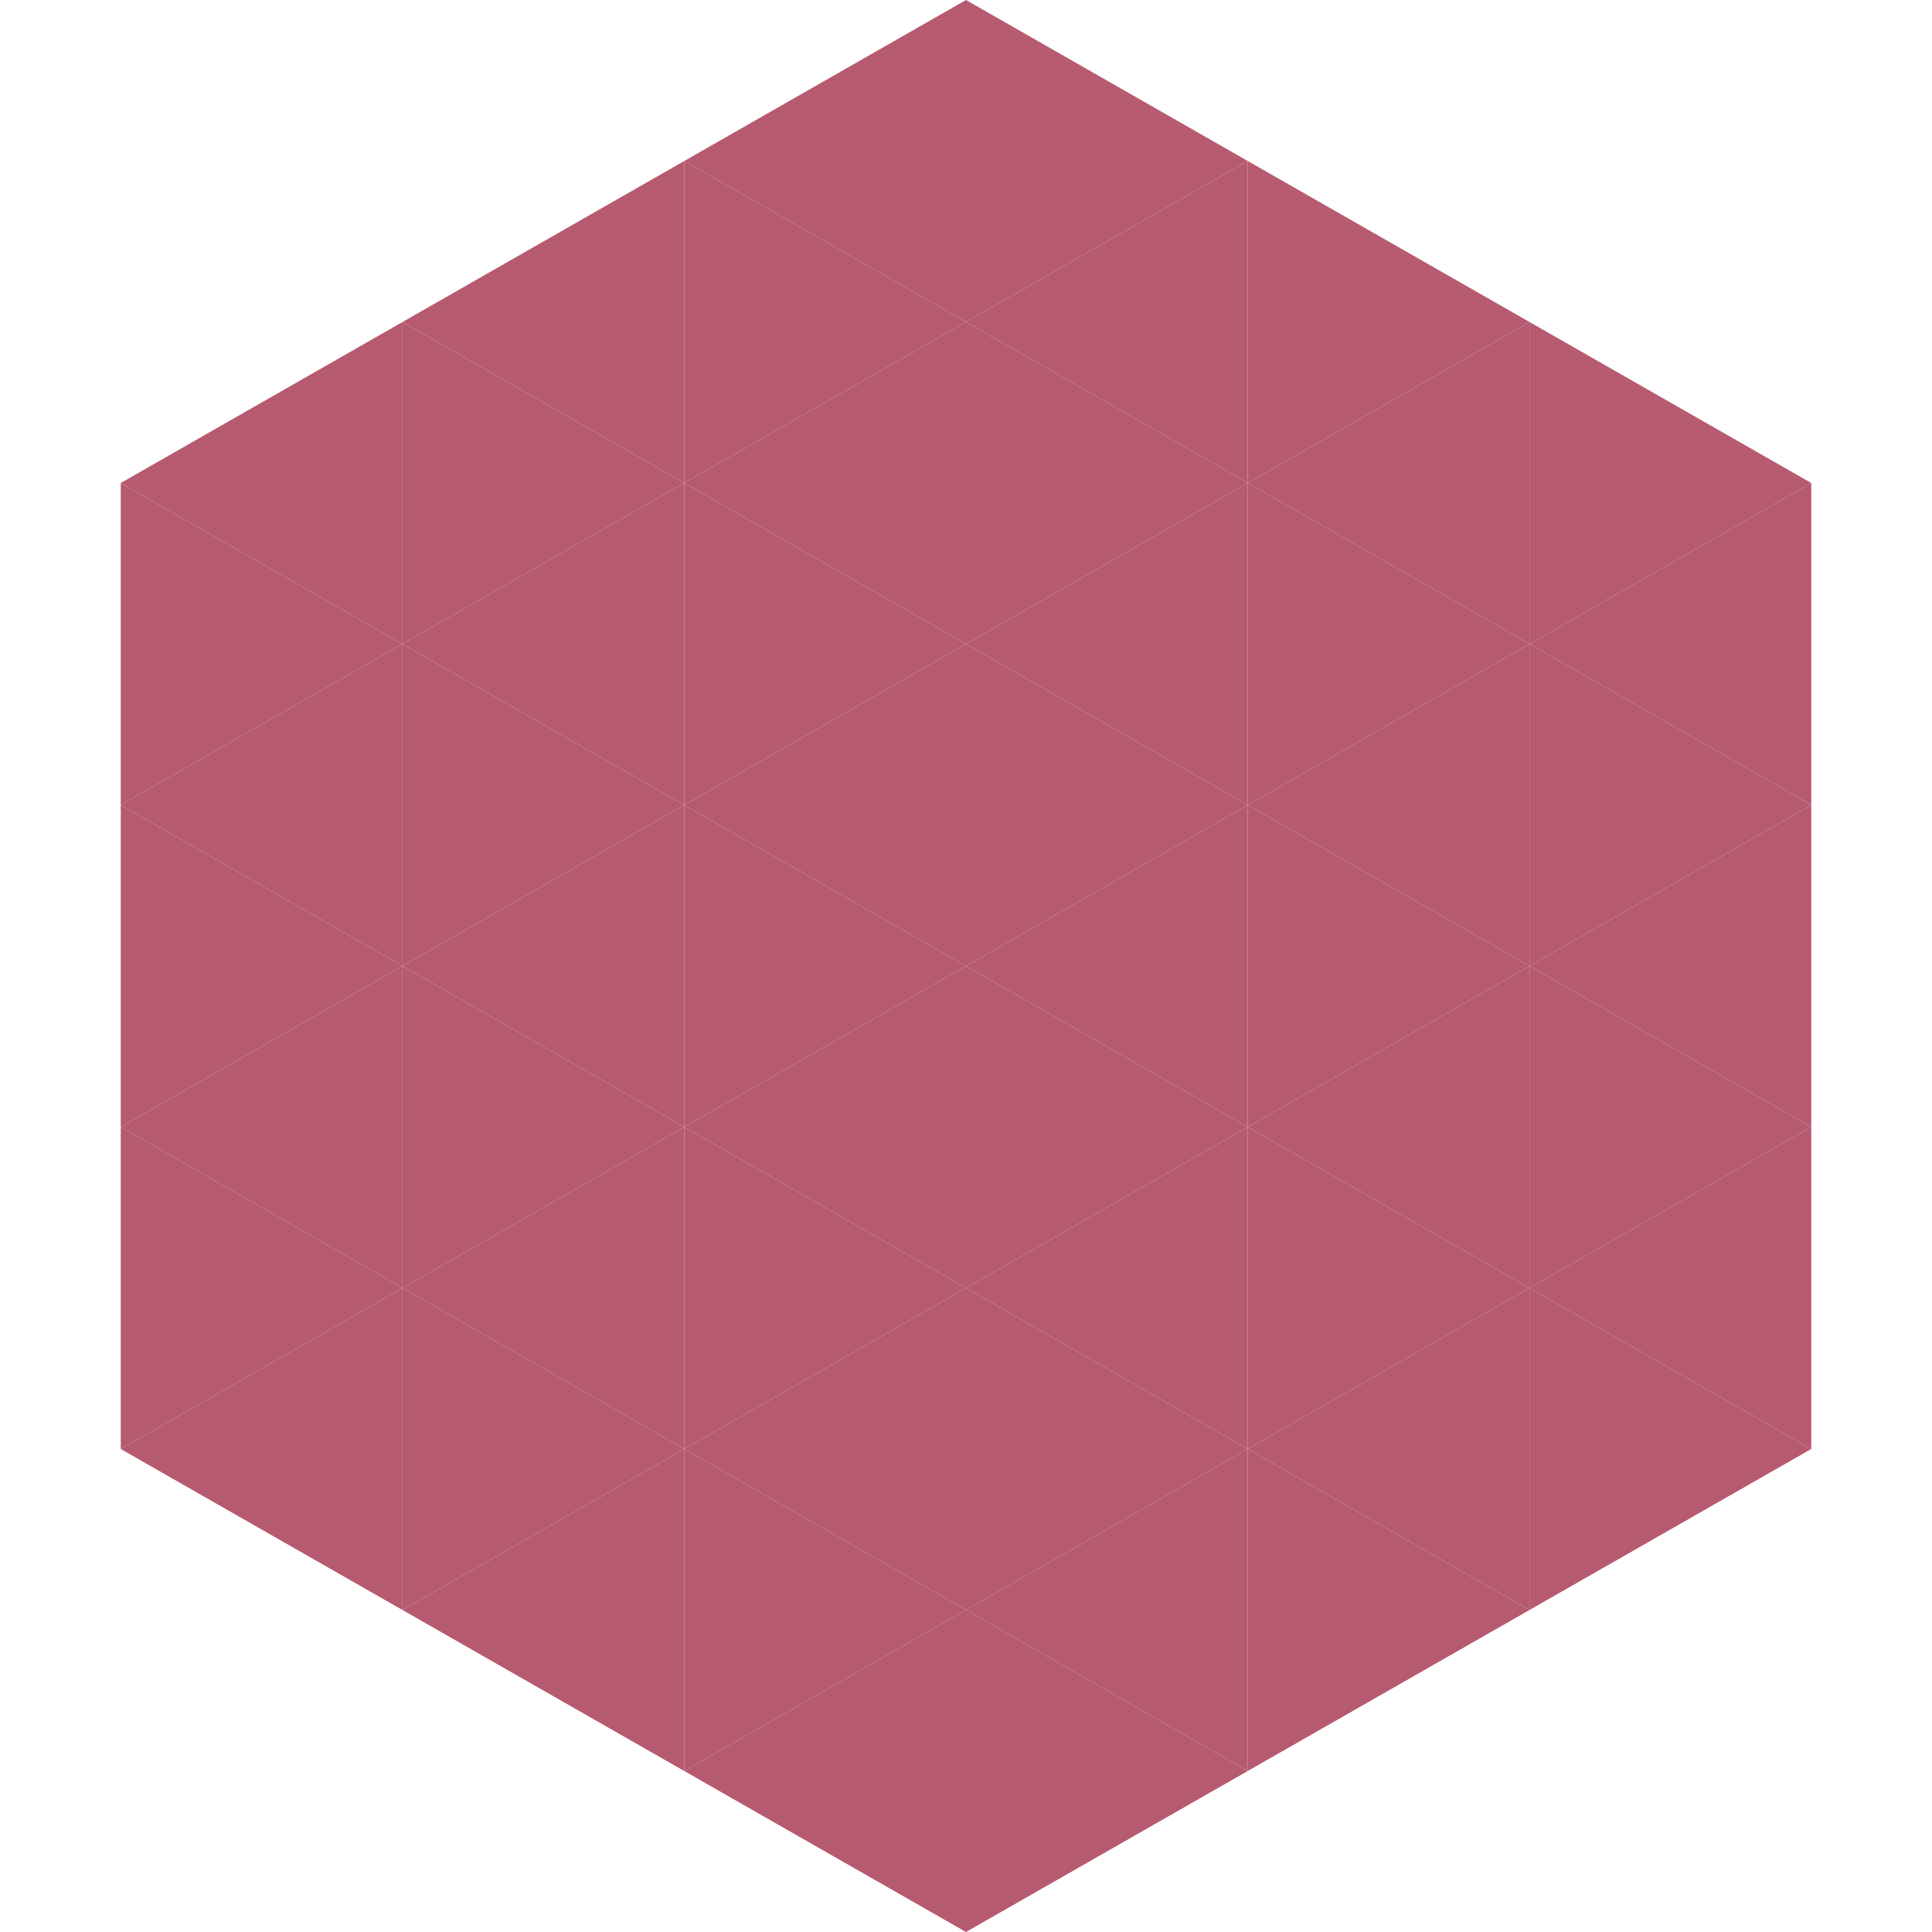 <?xml version="1.0"?>
<!-- Generated by SVGo -->
<svg width="240" height="240"
     xmlns="http://www.w3.org/2000/svg"
     xmlns:xlink="http://www.w3.org/1999/xlink">
<polygon points="50,40 15,60 50,80" style="fill:rgb(182,90,112)" />
<polygon points="190,40 225,60 190,80" style="fill:rgb(182,90,112)" />
<polygon points="15,60 50,80 15,100" style="fill:rgb(182,90,112)" />
<polygon points="225,60 190,80 225,100" style="fill:rgb(182,90,112)" />
<polygon points="50,80 15,100 50,120" style="fill:rgb(182,90,112)" />
<polygon points="190,80 225,100 190,120" style="fill:rgb(182,90,112)" />
<polygon points="15,100 50,120 15,140" style="fill:rgb(182,90,112)" />
<polygon points="225,100 190,120 225,140" style="fill:rgb(182,90,112)" />
<polygon points="50,120 15,140 50,160" style="fill:rgb(182,90,112)" />
<polygon points="190,120 225,140 190,160" style="fill:rgb(182,90,112)" />
<polygon points="15,140 50,160 15,180" style="fill:rgb(182,90,112)" />
<polygon points="225,140 190,160 225,180" style="fill:rgb(182,90,112)" />
<polygon points="50,160 15,180 50,200" style="fill:rgb(182,90,112)" />
<polygon points="190,160 225,180 190,200" style="fill:rgb(182,90,112)" />
<polygon points="15,180 50,200 15,220" style="fill:rgb(255,255,255); fill-opacity:0" />
<polygon points="225,180 190,200 225,220" style="fill:rgb(255,255,255); fill-opacity:0" />
<polygon points="50,0 85,20 50,40" style="fill:rgb(255,255,255); fill-opacity:0" />
<polygon points="190,0 155,20 190,40" style="fill:rgb(255,255,255); fill-opacity:0" />
<polygon points="85,20 50,40 85,60" style="fill:rgb(182,90,112)" />
<polygon points="155,20 190,40 155,60" style="fill:rgb(182,90,112)" />
<polygon points="50,40 85,60 50,80" style="fill:rgb(182,90,112)" />
<polygon points="190,40 155,60 190,80" style="fill:rgb(182,90,112)" />
<polygon points="85,60 50,80 85,100" style="fill:rgb(182,90,112)" />
<polygon points="155,60 190,80 155,100" style="fill:rgb(182,90,112)" />
<polygon points="50,80 85,100 50,120" style="fill:rgb(182,90,112)" />
<polygon points="190,80 155,100 190,120" style="fill:rgb(182,90,112)" />
<polygon points="85,100 50,120 85,140" style="fill:rgb(182,90,112)" />
<polygon points="155,100 190,120 155,140" style="fill:rgb(182,90,112)" />
<polygon points="50,120 85,140 50,160" style="fill:rgb(182,90,112)" />
<polygon points="190,120 155,140 190,160" style="fill:rgb(182,90,112)" />
<polygon points="85,140 50,160 85,180" style="fill:rgb(182,90,112)" />
<polygon points="155,140 190,160 155,180" style="fill:rgb(182,90,112)" />
<polygon points="50,160 85,180 50,200" style="fill:rgb(182,90,112)" />
<polygon points="190,160 155,180 190,200" style="fill:rgb(182,90,112)" />
<polygon points="85,180 50,200 85,220" style="fill:rgb(182,90,112)" />
<polygon points="155,180 190,200 155,220" style="fill:rgb(182,90,112)" />
<polygon points="120,0 85,20 120,40" style="fill:rgb(182,90,112)" />
<polygon points="120,0 155,20 120,40" style="fill:rgb(182,90,112)" />
<polygon points="85,20 120,40 85,60" style="fill:rgb(182,90,112)" />
<polygon points="155,20 120,40 155,60" style="fill:rgb(182,90,112)" />
<polygon points="120,40 85,60 120,80" style="fill:rgb(182,90,112)" />
<polygon points="120,40 155,60 120,80" style="fill:rgb(182,90,112)" />
<polygon points="85,60 120,80 85,100" style="fill:rgb(182,90,112)" />
<polygon points="155,60 120,80 155,100" style="fill:rgb(182,90,112)" />
<polygon points="120,80 85,100 120,120" style="fill:rgb(182,90,112)" />
<polygon points="120,80 155,100 120,120" style="fill:rgb(182,90,112)" />
<polygon points="85,100 120,120 85,140" style="fill:rgb(182,90,112)" />
<polygon points="155,100 120,120 155,140" style="fill:rgb(182,90,112)" />
<polygon points="120,120 85,140 120,160" style="fill:rgb(182,90,112)" />
<polygon points="120,120 155,140 120,160" style="fill:rgb(182,90,112)" />
<polygon points="85,140 120,160 85,180" style="fill:rgb(182,90,112)" />
<polygon points="155,140 120,160 155,180" style="fill:rgb(182,90,112)" />
<polygon points="120,160 85,180 120,200" style="fill:rgb(182,90,112)" />
<polygon points="120,160 155,180 120,200" style="fill:rgb(182,90,112)" />
<polygon points="85,180 120,200 85,220" style="fill:rgb(182,90,112)" />
<polygon points="155,180 120,200 155,220" style="fill:rgb(182,90,112)" />
<polygon points="120,200 85,220 120,240" style="fill:rgb(182,90,112)" />
<polygon points="120,200 155,220 120,240" style="fill:rgb(182,90,112)" />
<polygon points="85,220 120,240 85,260" style="fill:rgb(255,255,255); fill-opacity:0" />
<polygon points="155,220 120,240 155,260" style="fill:rgb(255,255,255); fill-opacity:0" />
</svg>
